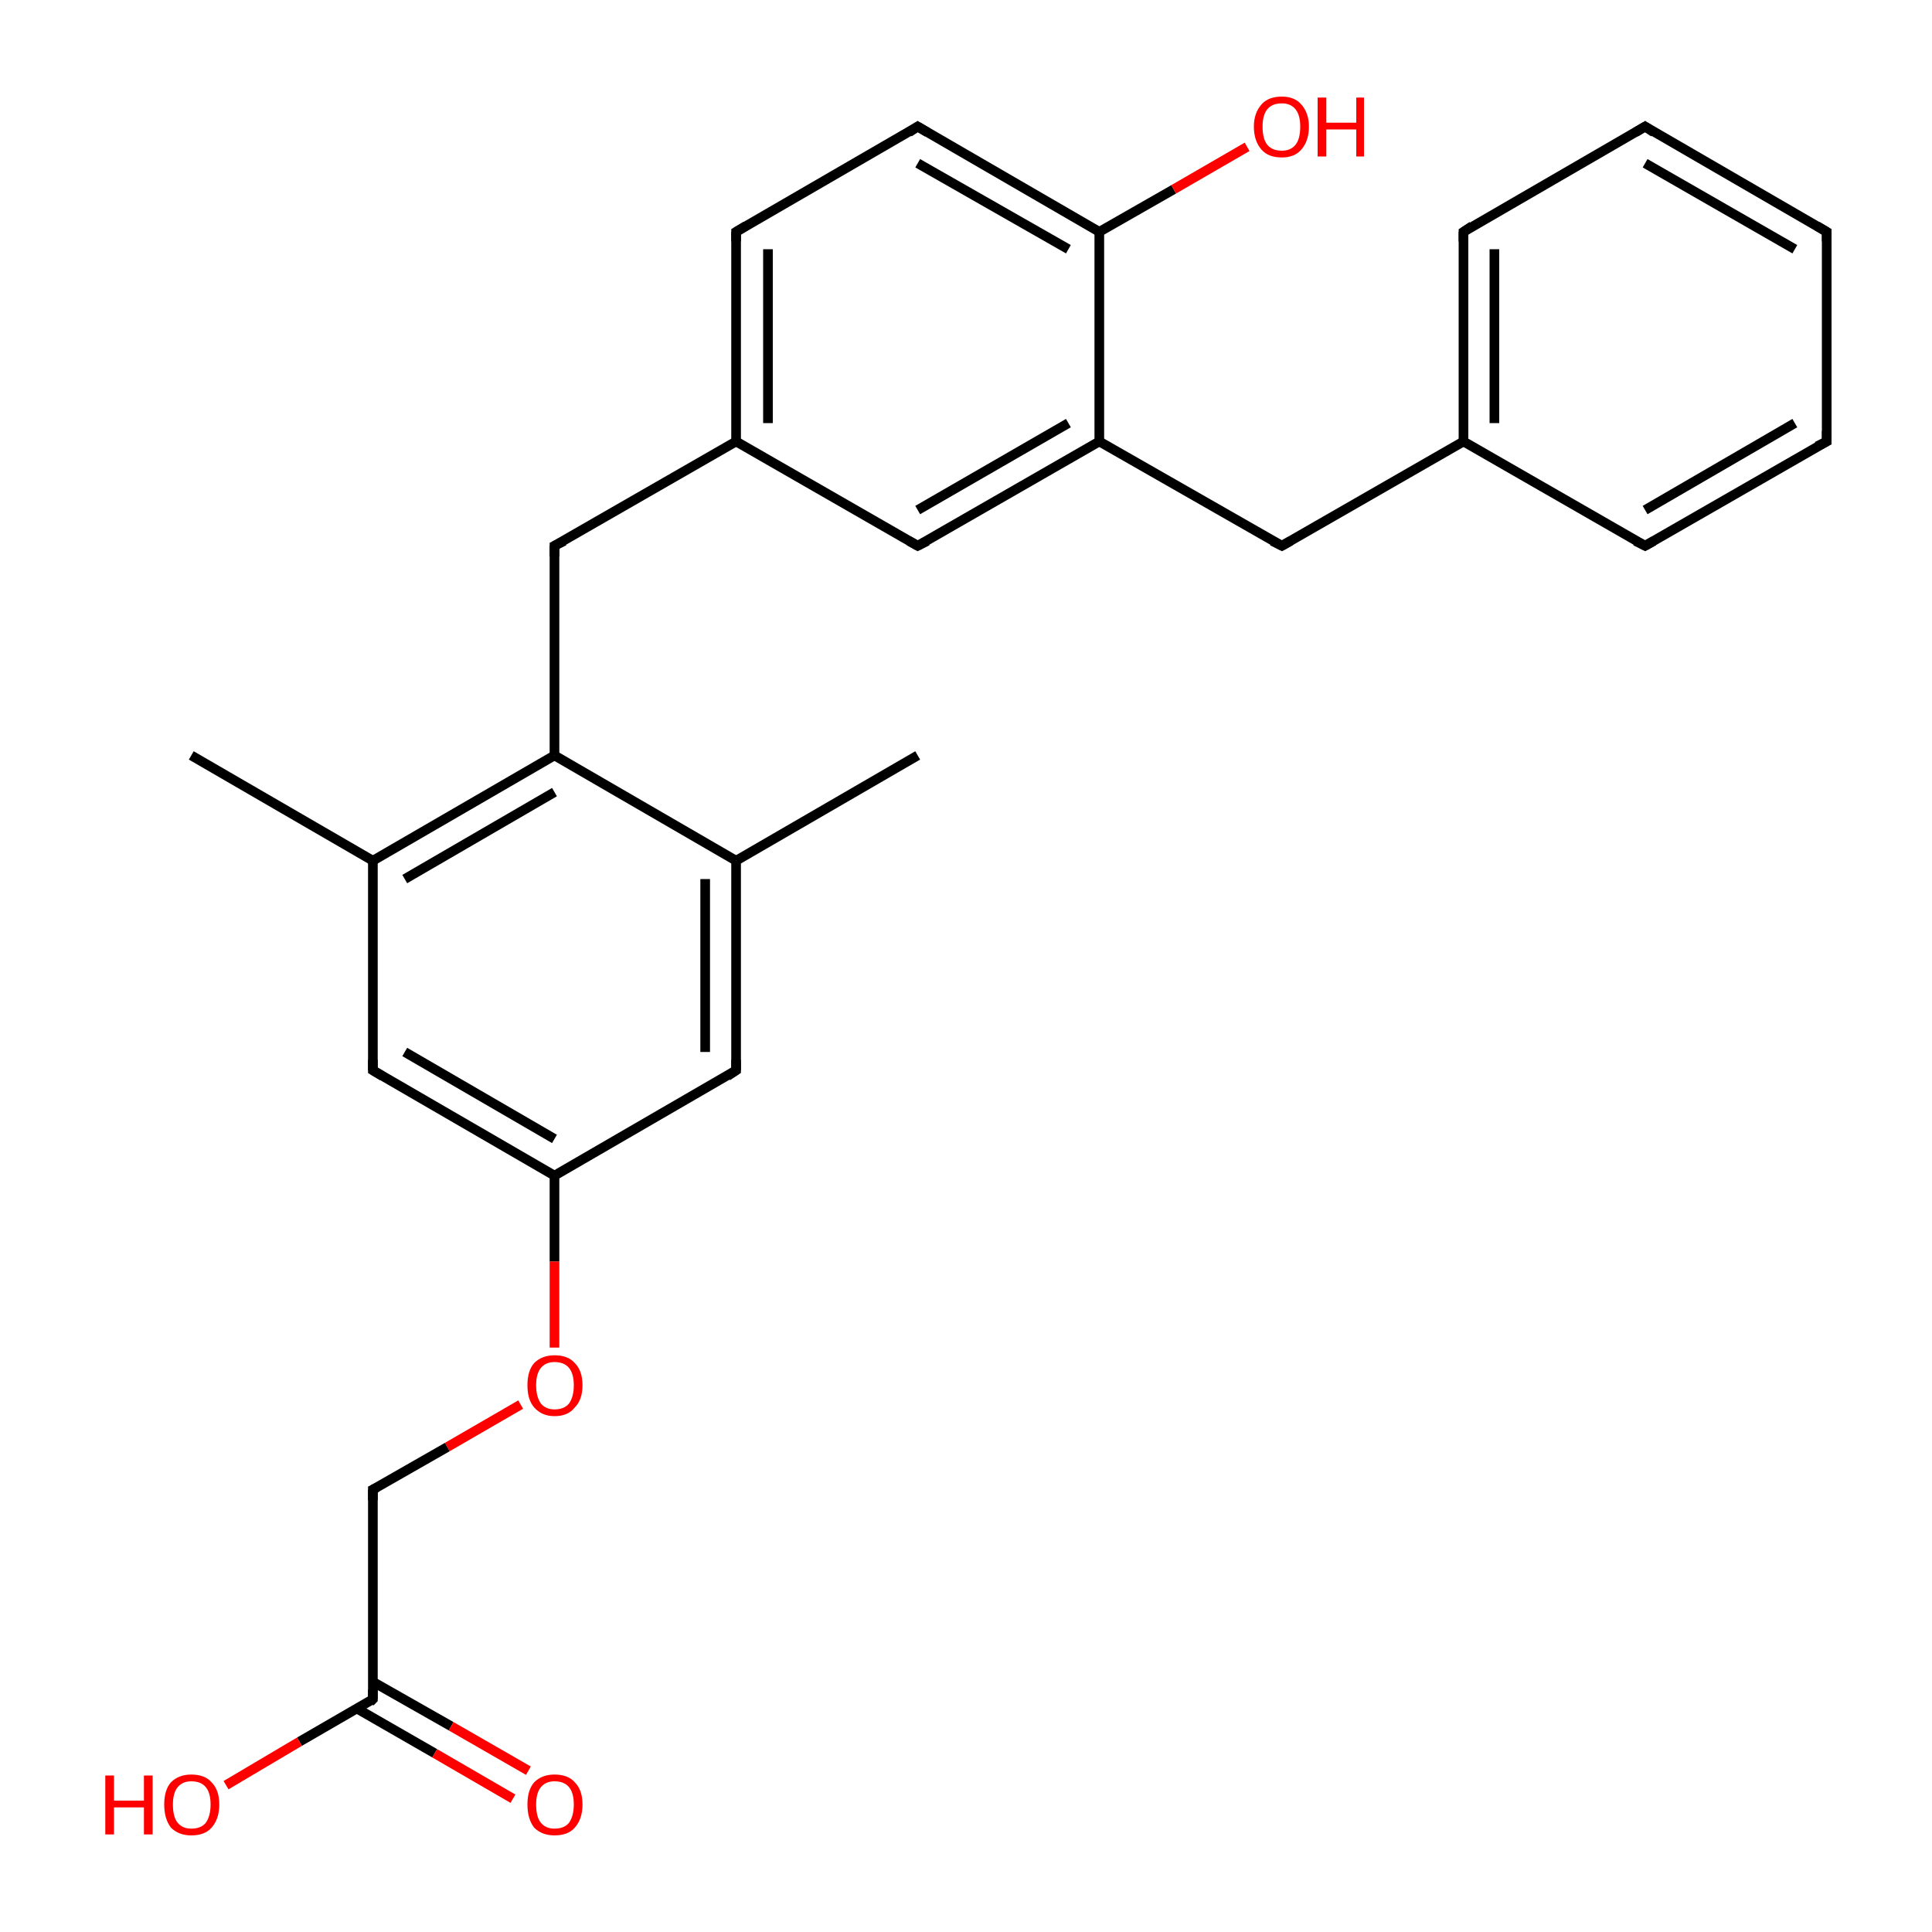 <?xml version='1.0' encoding='iso-8859-1'?>
<svg version='1.1' baseProfile='full'
              xmlns='http://www.w3.org/2000/svg'
                      xmlns:rdkit='http://www.rdkit.org/xml'
                      xmlns:xlink='http://www.w3.org/1999/xlink'
                  xml:space='preserve'
width='200px' height='200px' viewBox='0 0 200 200'>
<!-- END OF HEADER -->
<rect style='opacity:1.0;fill:#FFFFFF;stroke:none' width='200.0' height='200.0' x='0.0' y='0.0'> </rect>
<path class='bond-0 atom-0 atom-1' d='M 170.3,56.5 L 189.1,45.7' style='fill:none;fill-rule:evenodd;stroke:#000000;stroke-width:1.0px;stroke-linecap:butt;stroke-linejoin:miter;stroke-opacity:1' />
<path class='bond-0 atom-0 atom-1' d='M 170.3,52.8 L 185.8,43.8' style='fill:none;fill-rule:evenodd;stroke:#000000;stroke-width:1.0px;stroke-linecap:butt;stroke-linejoin:miter;stroke-opacity:1' />
<path class='bond-1 atom-0 atom-5' d='M 170.3,56.5 L 151.5,45.7' style='fill:none;fill-rule:evenodd;stroke:#000000;stroke-width:1.0px;stroke-linecap:butt;stroke-linejoin:miter;stroke-opacity:1' />
<path class='bond-2 atom-1 atom-2' d='M 189.1,45.7 L 189.1,24.0' style='fill:none;fill-rule:evenodd;stroke:#000000;stroke-width:1.0px;stroke-linecap:butt;stroke-linejoin:miter;stroke-opacity:1' />
<path class='bond-3 atom-2 atom-3' d='M 189.1,24.0 L 170.3,13.1' style='fill:none;fill-rule:evenodd;stroke:#000000;stroke-width:1.0px;stroke-linecap:butt;stroke-linejoin:miter;stroke-opacity:1' />
<path class='bond-3 atom-2 atom-3' d='M 185.8,25.8 L 170.3,16.9' style='fill:none;fill-rule:evenodd;stroke:#000000;stroke-width:1.0px;stroke-linecap:butt;stroke-linejoin:miter;stroke-opacity:1' />
<path class='bond-4 atom-3 atom-4' d='M 170.3,13.1 L 151.5,24.0' style='fill:none;fill-rule:evenodd;stroke:#000000;stroke-width:1.0px;stroke-linecap:butt;stroke-linejoin:miter;stroke-opacity:1' />
<path class='bond-5 atom-4 atom-5' d='M 151.5,24.0 L 151.5,45.7' style='fill:none;fill-rule:evenodd;stroke:#000000;stroke-width:1.0px;stroke-linecap:butt;stroke-linejoin:miter;stroke-opacity:1' />
<path class='bond-5 atom-4 atom-5' d='M 154.7,25.8 L 154.7,43.8' style='fill:none;fill-rule:evenodd;stroke:#000000;stroke-width:1.0px;stroke-linecap:butt;stroke-linejoin:miter;stroke-opacity:1' />
<path class='bond-6 atom-5 atom-6' d='M 151.5,45.7 L 132.7,56.5' style='fill:none;fill-rule:evenodd;stroke:#000000;stroke-width:1.0px;stroke-linecap:butt;stroke-linejoin:miter;stroke-opacity:1' />
<path class='bond-7 atom-6 atom-7' d='M 132.7,56.5 L 113.8,45.7' style='fill:none;fill-rule:evenodd;stroke:#000000;stroke-width:1.0px;stroke-linecap:butt;stroke-linejoin:miter;stroke-opacity:1' />
<path class='bond-8 atom-7 atom-8' d='M 113.8,45.7 L 95.0,56.5' style='fill:none;fill-rule:evenodd;stroke:#000000;stroke-width:1.0px;stroke-linecap:butt;stroke-linejoin:miter;stroke-opacity:1' />
<path class='bond-8 atom-7 atom-8' d='M 110.6,43.8 L 95.0,52.8' style='fill:none;fill-rule:evenodd;stroke:#000000;stroke-width:1.0px;stroke-linecap:butt;stroke-linejoin:miter;stroke-opacity:1' />
<path class='bond-9 atom-7 atom-9' d='M 113.8,45.7 L 113.8,24.0' style='fill:none;fill-rule:evenodd;stroke:#000000;stroke-width:1.0px;stroke-linecap:butt;stroke-linejoin:miter;stroke-opacity:1' />
<path class='bond-10 atom-8 atom-13' d='M 95.0,56.5 L 76.2,45.7' style='fill:none;fill-rule:evenodd;stroke:#000000;stroke-width:1.0px;stroke-linecap:butt;stroke-linejoin:miter;stroke-opacity:1' />
<path class='bond-11 atom-9 atom-10' d='M 113.8,24.0 L 121.5,19.6' style='fill:none;fill-rule:evenodd;stroke:#000000;stroke-width:1.0px;stroke-linecap:butt;stroke-linejoin:miter;stroke-opacity:1' />
<path class='bond-11 atom-9 atom-10' d='M 121.5,19.6 L 129.1,15.2' style='fill:none;fill-rule:evenodd;stroke:#FF0000;stroke-width:1.0px;stroke-linecap:butt;stroke-linejoin:miter;stroke-opacity:1' />
<path class='bond-12 atom-9 atom-11' d='M 113.8,24.0 L 95.0,13.1' style='fill:none;fill-rule:evenodd;stroke:#000000;stroke-width:1.0px;stroke-linecap:butt;stroke-linejoin:miter;stroke-opacity:1' />
<path class='bond-12 atom-9 atom-11' d='M 110.6,25.8 L 95.0,16.9' style='fill:none;fill-rule:evenodd;stroke:#000000;stroke-width:1.0px;stroke-linecap:butt;stroke-linejoin:miter;stroke-opacity:1' />
<path class='bond-13 atom-11 atom-12' d='M 95.0,13.1 L 76.2,24.0' style='fill:none;fill-rule:evenodd;stroke:#000000;stroke-width:1.0px;stroke-linecap:butt;stroke-linejoin:miter;stroke-opacity:1' />
<path class='bond-14 atom-12 atom-13' d='M 76.2,24.0 L 76.2,45.7' style='fill:none;fill-rule:evenodd;stroke:#000000;stroke-width:1.0px;stroke-linecap:butt;stroke-linejoin:miter;stroke-opacity:1' />
<path class='bond-14 atom-12 atom-13' d='M 79.5,25.8 L 79.5,43.8' style='fill:none;fill-rule:evenodd;stroke:#000000;stroke-width:1.0px;stroke-linecap:butt;stroke-linejoin:miter;stroke-opacity:1' />
<path class='bond-15 atom-13 atom-14' d='M 76.2,45.7 L 57.4,56.5' style='fill:none;fill-rule:evenodd;stroke:#000000;stroke-width:1.0px;stroke-linecap:butt;stroke-linejoin:miter;stroke-opacity:1' />
<path class='bond-16 atom-14 atom-15' d='M 57.4,56.5 L 57.4,78.2' style='fill:none;fill-rule:evenodd;stroke:#000000;stroke-width:1.0px;stroke-linecap:butt;stroke-linejoin:miter;stroke-opacity:1' />
<path class='bond-17 atom-15 atom-16' d='M 57.4,78.2 L 38.6,89.1' style='fill:none;fill-rule:evenodd;stroke:#000000;stroke-width:1.0px;stroke-linecap:butt;stroke-linejoin:miter;stroke-opacity:1' />
<path class='bond-17 atom-15 atom-16' d='M 57.4,82.0 L 41.9,91.0' style='fill:none;fill-rule:evenodd;stroke:#000000;stroke-width:1.0px;stroke-linecap:butt;stroke-linejoin:miter;stroke-opacity:1' />
<path class='bond-18 atom-15 atom-19' d='M 57.4,78.2 L 76.2,89.1' style='fill:none;fill-rule:evenodd;stroke:#000000;stroke-width:1.0px;stroke-linecap:butt;stroke-linejoin:miter;stroke-opacity:1' />
<path class='bond-19 atom-16 atom-17' d='M 38.6,89.1 L 19.8,78.2' style='fill:none;fill-rule:evenodd;stroke:#000000;stroke-width:1.0px;stroke-linecap:butt;stroke-linejoin:miter;stroke-opacity:1' />
<path class='bond-20 atom-16 atom-18' d='M 38.6,89.1 L 38.6,110.8' style='fill:none;fill-rule:evenodd;stroke:#000000;stroke-width:1.0px;stroke-linecap:butt;stroke-linejoin:miter;stroke-opacity:1' />
<path class='bond-21 atom-18 atom-22' d='M 38.6,110.8 L 57.4,121.7' style='fill:none;fill-rule:evenodd;stroke:#000000;stroke-width:1.0px;stroke-linecap:butt;stroke-linejoin:miter;stroke-opacity:1' />
<path class='bond-21 atom-18 atom-22' d='M 41.9,108.9 L 57.4,117.9' style='fill:none;fill-rule:evenodd;stroke:#000000;stroke-width:1.0px;stroke-linecap:butt;stroke-linejoin:miter;stroke-opacity:1' />
<path class='bond-22 atom-19 atom-20' d='M 76.2,89.1 L 95.0,78.2' style='fill:none;fill-rule:evenodd;stroke:#000000;stroke-width:1.0px;stroke-linecap:butt;stroke-linejoin:miter;stroke-opacity:1' />
<path class='bond-23 atom-19 atom-21' d='M 76.2,89.1 L 76.2,110.8' style='fill:none;fill-rule:evenodd;stroke:#000000;stroke-width:1.0px;stroke-linecap:butt;stroke-linejoin:miter;stroke-opacity:1' />
<path class='bond-23 atom-19 atom-21' d='M 73.0,91.0 L 73.0,108.9' style='fill:none;fill-rule:evenodd;stroke:#000000;stroke-width:1.0px;stroke-linecap:butt;stroke-linejoin:miter;stroke-opacity:1' />
<path class='bond-24 atom-21 atom-22' d='M 76.2,110.8 L 57.4,121.7' style='fill:none;fill-rule:evenodd;stroke:#000000;stroke-width:1.0px;stroke-linecap:butt;stroke-linejoin:miter;stroke-opacity:1' />
<path class='bond-25 atom-22 atom-23' d='M 57.4,121.7 L 57.4,130.6' style='fill:none;fill-rule:evenodd;stroke:#000000;stroke-width:1.0px;stroke-linecap:butt;stroke-linejoin:miter;stroke-opacity:1' />
<path class='bond-25 atom-22 atom-23' d='M 57.4,130.6 L 57.4,139.5' style='fill:none;fill-rule:evenodd;stroke:#FF0000;stroke-width:1.0px;stroke-linecap:butt;stroke-linejoin:miter;stroke-opacity:1' />
<path class='bond-26 atom-23 atom-24' d='M 53.9,145.4 L 46.3,149.8' style='fill:none;fill-rule:evenodd;stroke:#FF0000;stroke-width:1.0px;stroke-linecap:butt;stroke-linejoin:miter;stroke-opacity:1' />
<path class='bond-26 atom-23 atom-24' d='M 46.3,149.8 L 38.6,154.2' style='fill:none;fill-rule:evenodd;stroke:#000000;stroke-width:1.0px;stroke-linecap:butt;stroke-linejoin:miter;stroke-opacity:1' />
<path class='bond-27 atom-24 atom-25' d='M 38.6,154.2 L 38.6,175.9' style='fill:none;fill-rule:evenodd;stroke:#000000;stroke-width:1.0px;stroke-linecap:butt;stroke-linejoin:miter;stroke-opacity:1' />
<path class='bond-28 atom-25 atom-26' d='M 38.6,175.9 L 31.0,180.3' style='fill:none;fill-rule:evenodd;stroke:#000000;stroke-width:1.0px;stroke-linecap:butt;stroke-linejoin:miter;stroke-opacity:1' />
<path class='bond-28 atom-25 atom-26' d='M 31.0,180.3 L 23.4,184.8' style='fill:none;fill-rule:evenodd;stroke:#FF0000;stroke-width:1.0px;stroke-linecap:butt;stroke-linejoin:miter;stroke-opacity:1' />
<path class='bond-29 atom-25 atom-27' d='M 37.0,176.9 L 45.0,181.5' style='fill:none;fill-rule:evenodd;stroke:#000000;stroke-width:1.0px;stroke-linecap:butt;stroke-linejoin:miter;stroke-opacity:1' />
<path class='bond-29 atom-25 atom-27' d='M 45.0,181.5 L 53.1,186.2' style='fill:none;fill-rule:evenodd;stroke:#FF0000;stroke-width:1.0px;stroke-linecap:butt;stroke-linejoin:miter;stroke-opacity:1' />
<path class='bond-29 atom-25 atom-27' d='M 38.6,174.1 L 46.7,178.7' style='fill:none;fill-rule:evenodd;stroke:#000000;stroke-width:1.0px;stroke-linecap:butt;stroke-linejoin:miter;stroke-opacity:1' />
<path class='bond-29 atom-25 atom-27' d='M 46.7,178.7 L 54.7,183.3' style='fill:none;fill-rule:evenodd;stroke:#FF0000;stroke-width:1.0px;stroke-linecap:butt;stroke-linejoin:miter;stroke-opacity:1' />
<path d='M 171.2,56.0 L 170.3,56.5 L 169.3,56.0' style='fill:none;stroke:#000000;stroke-width:1.0px;stroke-linecap:butt;stroke-linejoin:miter;stroke-opacity:1;' />
<path d='M 188.1,46.2 L 189.1,45.7 L 189.1,44.6' style='fill:none;stroke:#000000;stroke-width:1.0px;stroke-linecap:butt;stroke-linejoin:miter;stroke-opacity:1;' />
<path d='M 189.1,25.0 L 189.1,24.0 L 188.1,23.4' style='fill:none;stroke:#000000;stroke-width:1.0px;stroke-linecap:butt;stroke-linejoin:miter;stroke-opacity:1;' />
<path d='M 171.2,13.7 L 170.3,13.1 L 169.3,13.7' style='fill:none;stroke:#000000;stroke-width:1.0px;stroke-linecap:butt;stroke-linejoin:miter;stroke-opacity:1;' />
<path d='M 152.4,23.4 L 151.5,24.0 L 151.5,25.0' style='fill:none;stroke:#000000;stroke-width:1.0px;stroke-linecap:butt;stroke-linejoin:miter;stroke-opacity:1;' />
<path d='M 133.6,56.0 L 132.7,56.5 L 131.7,56.0' style='fill:none;stroke:#000000;stroke-width:1.0px;stroke-linecap:butt;stroke-linejoin:miter;stroke-opacity:1;' />
<path d='M 96.0,56.0 L 95.0,56.5 L 94.1,56.0' style='fill:none;stroke:#000000;stroke-width:1.0px;stroke-linecap:butt;stroke-linejoin:miter;stroke-opacity:1;' />
<path d='M 96.0,13.7 L 95.0,13.1 L 94.1,13.7' style='fill:none;stroke:#000000;stroke-width:1.0px;stroke-linecap:butt;stroke-linejoin:miter;stroke-opacity:1;' />
<path d='M 77.2,23.4 L 76.2,24.0 L 76.2,25.0' style='fill:none;stroke:#000000;stroke-width:1.0px;stroke-linecap:butt;stroke-linejoin:miter;stroke-opacity:1;' />
<path d='M 58.4,56.0 L 57.4,56.5 L 57.4,57.6' style='fill:none;stroke:#000000;stroke-width:1.0px;stroke-linecap:butt;stroke-linejoin:miter;stroke-opacity:1;' />
<path d='M 38.6,109.7 L 38.6,110.8 L 39.6,111.4' style='fill:none;stroke:#000000;stroke-width:1.0px;stroke-linecap:butt;stroke-linejoin:miter;stroke-opacity:1;' />
<path d='M 76.2,109.7 L 76.2,110.8 L 75.3,111.4' style='fill:none;stroke:#000000;stroke-width:1.0px;stroke-linecap:butt;stroke-linejoin:miter;stroke-opacity:1;' />
<path d='M 39.0,154.0 L 38.6,154.2 L 38.6,155.3' style='fill:none;stroke:#000000;stroke-width:1.0px;stroke-linecap:butt;stroke-linejoin:miter;stroke-opacity:1;' />
<path d='M 38.6,174.9 L 38.6,175.9 L 38.3,176.2' style='fill:none;stroke:#000000;stroke-width:1.0px;stroke-linecap:butt;stroke-linejoin:miter;stroke-opacity:1;' />
<path class='atom-10' d='M 129.8 13.1
Q 129.8 11.7, 130.6 10.8
Q 131.3 10.0, 132.7 10.0
Q 134.0 10.0, 134.7 10.8
Q 135.5 11.7, 135.5 13.1
Q 135.5 14.6, 134.7 15.5
Q 134.0 16.3, 132.7 16.3
Q 131.3 16.3, 130.6 15.5
Q 129.8 14.6, 129.8 13.1
M 132.7 15.6
Q 133.6 15.6, 134.1 15.0
Q 134.6 14.4, 134.6 13.1
Q 134.6 11.9, 134.1 11.3
Q 133.6 10.7, 132.7 10.7
Q 131.7 10.7, 131.2 11.3
Q 130.7 11.9, 130.7 13.1
Q 130.7 14.4, 131.2 15.0
Q 131.7 15.6, 132.7 15.6
' fill='#FF0000'/>
<path class='atom-10' d='M 136.4 10.1
L 137.3 10.1
L 137.3 12.7
L 140.4 12.7
L 140.4 10.1
L 141.2 10.1
L 141.2 16.2
L 140.4 16.2
L 140.4 13.4
L 137.3 13.4
L 137.3 16.2
L 136.4 16.2
L 136.4 10.1
' fill='#FF0000'/>
<path class='atom-23' d='M 54.6 143.4
Q 54.6 141.9, 55.3 141.1
Q 56.1 140.3, 57.4 140.3
Q 58.8 140.3, 59.5 141.1
Q 60.3 141.9, 60.3 143.4
Q 60.3 144.9, 59.5 145.7
Q 58.8 146.6, 57.4 146.6
Q 56.1 146.6, 55.3 145.7
Q 54.6 144.9, 54.6 143.4
M 57.4 145.9
Q 58.4 145.9, 58.9 145.3
Q 59.4 144.6, 59.4 143.4
Q 59.4 142.2, 58.9 141.6
Q 58.4 141.0, 57.4 141.0
Q 56.5 141.0, 56.0 141.6
Q 55.5 142.2, 55.5 143.4
Q 55.5 144.6, 56.0 145.3
Q 56.5 145.9, 57.4 145.9
' fill='#FF0000'/>
<path class='atom-26' d='M 10.9 183.8
L 11.8 183.8
L 11.8 186.4
L 14.9 186.4
L 14.9 183.8
L 15.8 183.8
L 15.8 189.9
L 14.9 189.9
L 14.9 187.1
L 11.8 187.1
L 11.8 189.9
L 10.9 189.9
L 10.9 183.8
' fill='#FF0000'/>
<path class='atom-26' d='M 17.0 186.8
Q 17.0 185.3, 17.7 184.5
Q 18.5 183.7, 19.8 183.7
Q 21.2 183.7, 21.9 184.5
Q 22.7 185.3, 22.7 186.8
Q 22.7 188.3, 21.9 189.2
Q 21.2 190.0, 19.8 190.0
Q 18.5 190.0, 17.7 189.2
Q 17.0 188.3, 17.0 186.8
M 19.8 189.3
Q 20.8 189.3, 21.3 188.7
Q 21.8 188.0, 21.8 186.8
Q 21.8 185.6, 21.3 185.0
Q 20.8 184.4, 19.8 184.4
Q 18.9 184.4, 18.4 185.0
Q 17.9 185.6, 17.9 186.8
Q 17.9 188.1, 18.4 188.7
Q 18.9 189.3, 19.8 189.3
' fill='#FF0000'/>
<path class='atom-27' d='M 54.6 186.8
Q 54.6 185.3, 55.3 184.5
Q 56.1 183.7, 57.4 183.7
Q 58.8 183.7, 59.5 184.5
Q 60.3 185.3, 60.3 186.8
Q 60.3 188.3, 59.5 189.2
Q 58.8 190.0, 57.4 190.0
Q 56.1 190.0, 55.3 189.2
Q 54.6 188.3, 54.6 186.8
M 57.4 189.3
Q 58.4 189.3, 58.9 188.7
Q 59.4 188.0, 59.4 186.8
Q 59.4 185.6, 58.9 185.0
Q 58.4 184.4, 57.4 184.4
Q 56.5 184.4, 56.0 185.0
Q 55.5 185.6, 55.5 186.8
Q 55.5 188.1, 56.0 188.7
Q 56.5 189.3, 57.4 189.3
' fill='#FF0000'/>
</svg>
